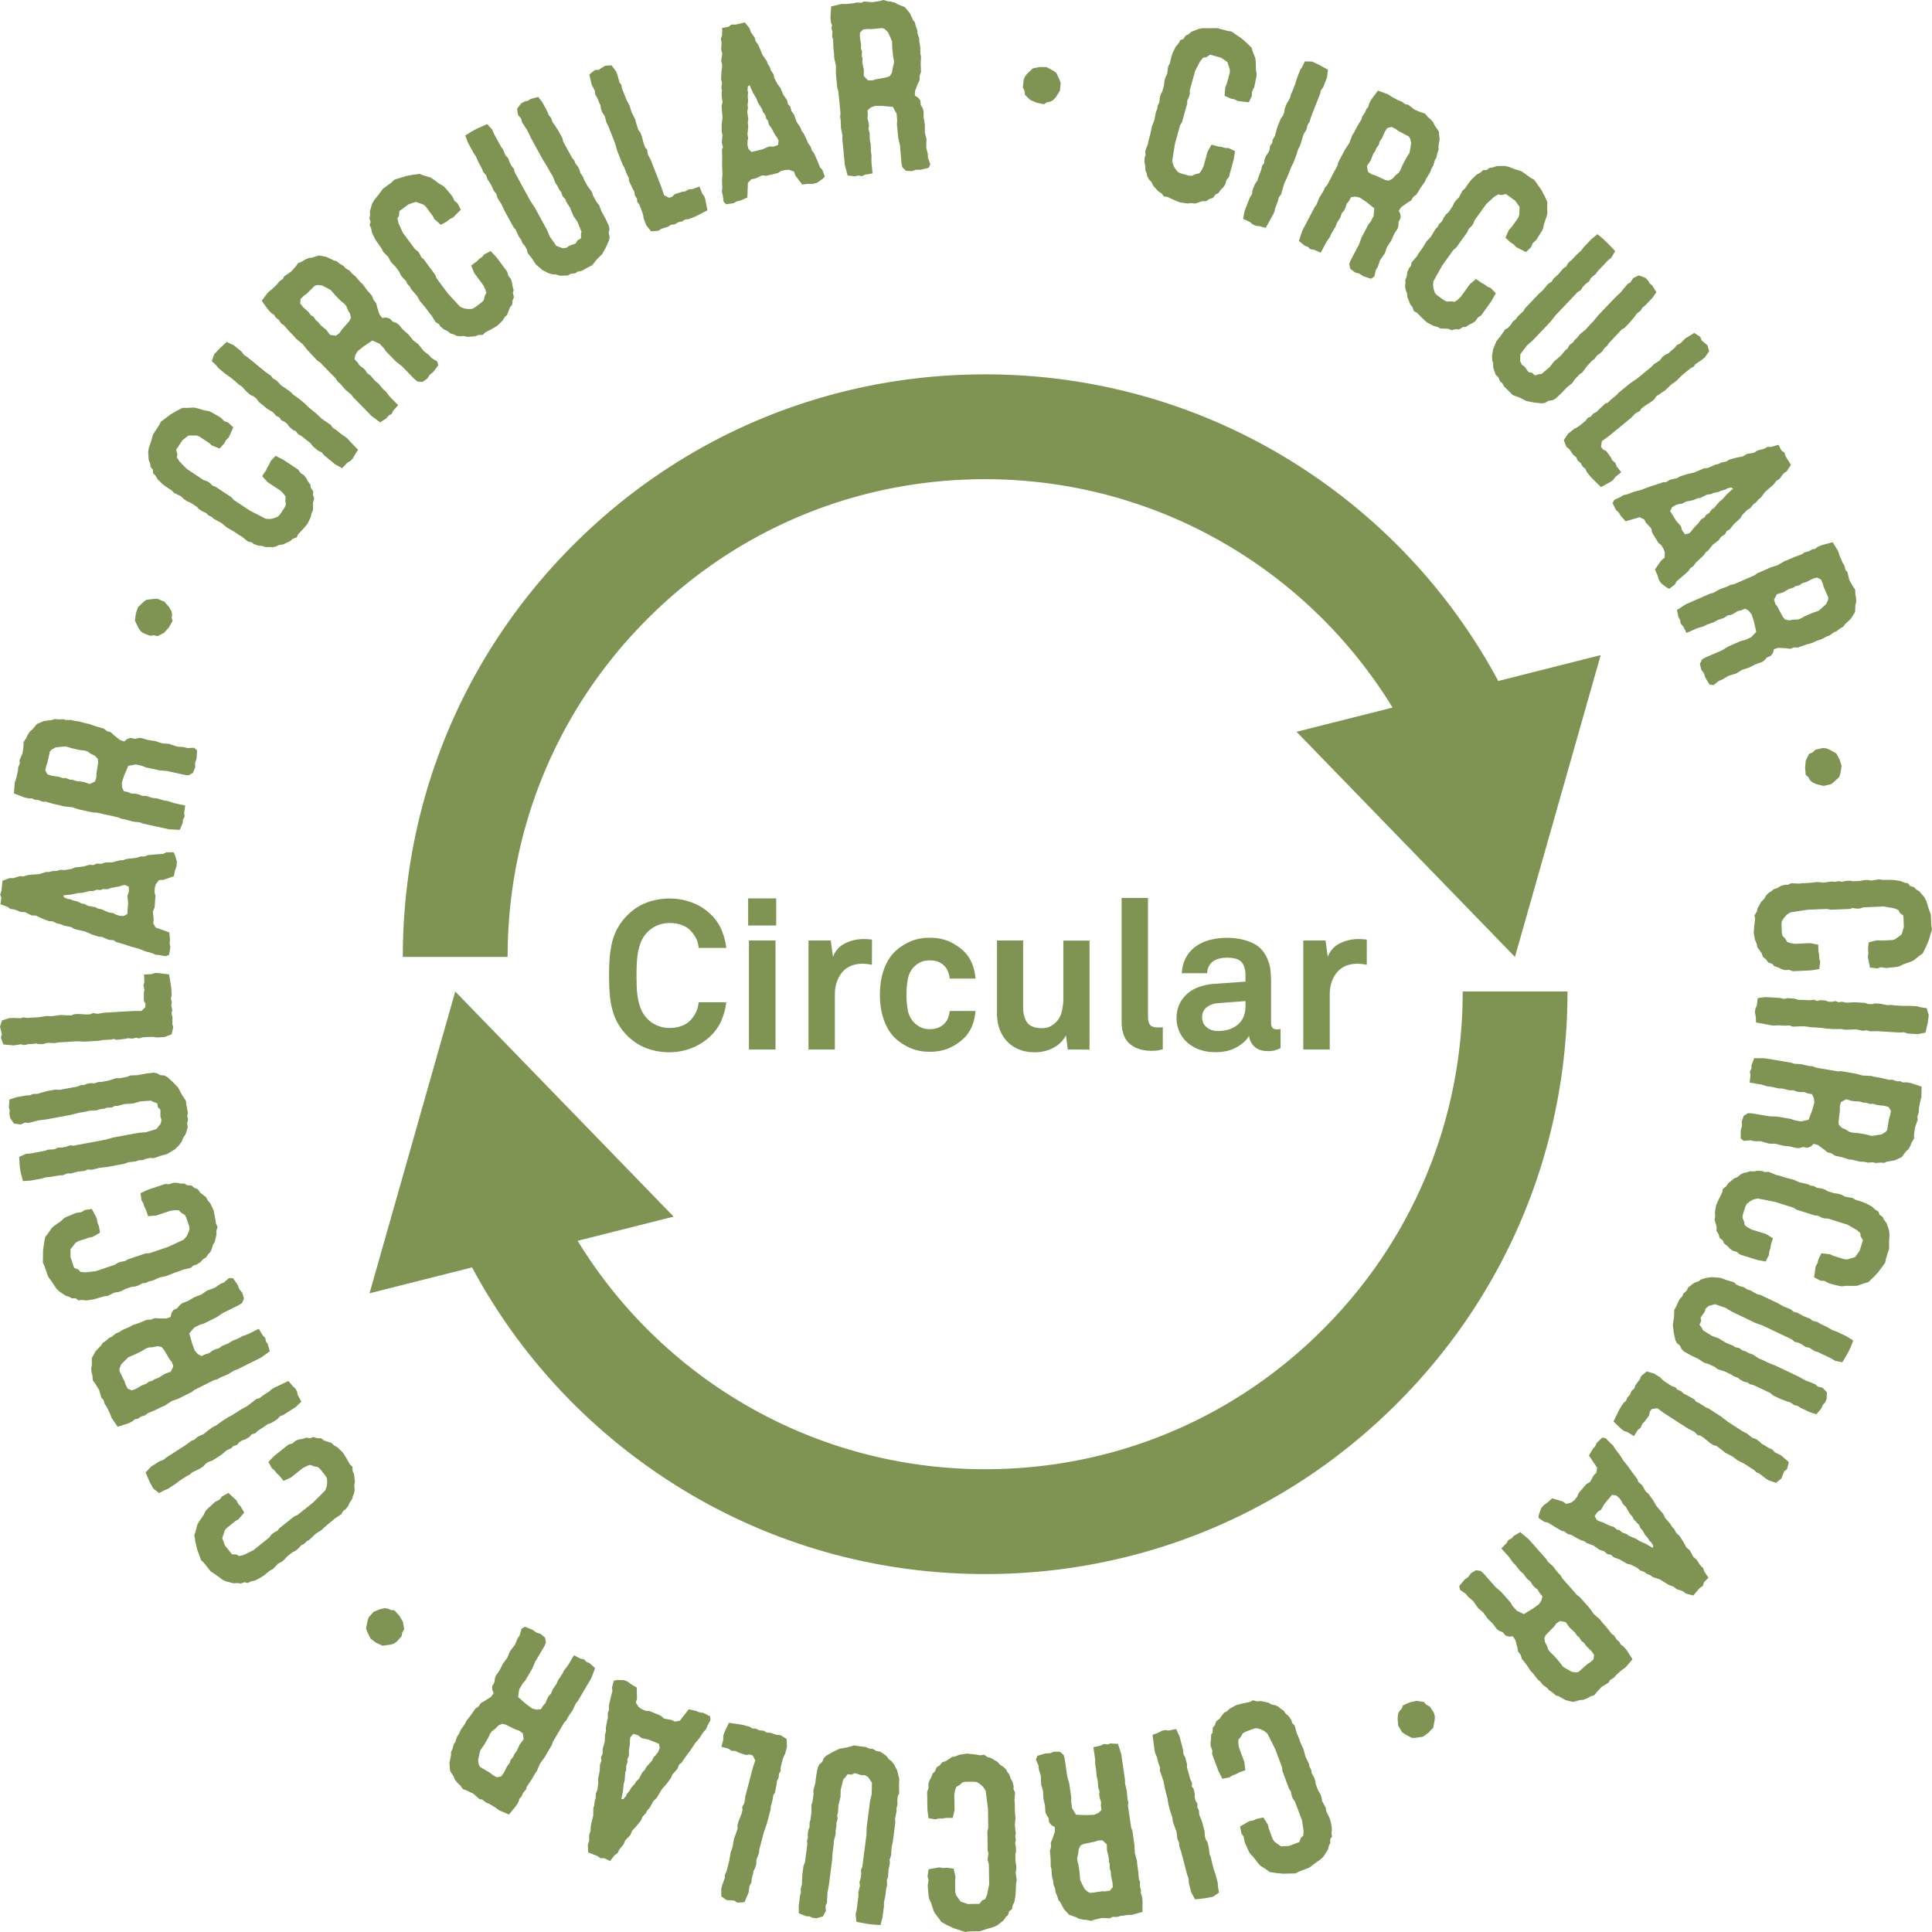 <svg xmlns="http://www.w3.org/2000/svg" width="300" height="300" fill="none" viewBox="0 0 300 300">
  <path fill="#7F9453" d="m181.911 8.731.184-.537.46-.936.46-.537.261-.491.491-.184.337-.507.415-.2.506-.413 1.119-.445.629-.108 1.059.016 1.165-.031 1.626.445.614.092.567.399.967.66.797.69.782.767.184.614.415 1.074.046.537.03 1.197.108.63-.016.352-.352 1.688-.369.767v.599l-.475 1.013-1.687-.185-.522-.26-.598-.123-.951-.43.092-1.32.23-.537.476-1.733.015-.476-.383-1.182-.997-.675-1.688-.476-.582.4-.491.06-.476.584-.767 1.458-.843 3.022v.599l-.108.399-.291.629v.43l-.798 2.87-.306.506-.798 2.869-.169 1.059-.26 1.672.184.645.291.521.414.507.414.2 1.289.352.46.046.598-.276.552-.123.307-.383.353-.69.629-2.287.613-1.09 1.074.292.429.046.629.169.506.015 1.013.476-.2 1.289-.751 2.731-.368.46-.2.706-.322.46-.322.307-.445.599-.399.169-.429.552-.506.138-.537.368h-.598l-1.135.369-.537-.077-.614.061-1.15-.153-.92-.368-1.059-.491-.537-.077-.414-.506-.475-.292-.813-.905-.215-.491-.429-.476-.261-.476-.077-.414-.214-.537v-.599l-.139-.629.031-.706.154-.398-.077-.584.445-1.181.061-.384.291-1.074.261-1.243.368-.92.261-1.35.184-.384.077-.568.245-.445.077-.737.153-.552.23-.414.276-.998.077-.736.138-.476.276-.552.154-1.151.26-.491.261-1.105Zm24.296 2.102-.154 1.212-.552 1.428-.399.582-.138.568-1.303 3.3-.338 1.058-.306.46-.123.614-.522.906-.199.705-.307.982-.291.538-.338 1.058-.429 1.105-.307.583-.613 1.565-.445.936-.184.583-.338 1.182-.322.399-.184.675-.414 1.074-.077.415-.23.567-.245.4-.905 1.656-.967-.26-.582-.062-.491-.23-.399-.353-1.074-.506.23-1.228.829-2.102.322-.491.061-.583.384-.967.398-.583.169-.552.414-1.075.138-.644.338-.445.015-.445.276-.706.353-.476.199-.49.046-.522.338-.445.092-.537.353-.599.291-1.15.568-1.458.383-.553.199-.49.046-.522.276-.706.583-1.044.108-.49.26-.553.43-1.105.291-.951.476-1.213.307-.46.414-.86 1.135.032 1.073.506 1.381.767Zm14.464 6.614.598.184.445.537.414.353.429.49.2.446.644.905.138 1.197-.184 1.243.046.414-.215.583-.168.737-.215.322-.23.829-.276.46-.23.614-.614 1.012-.199.46-.645.906-.644 1.044-.521.414-.322.522-.568.352-.966.691-.384.568.246.522.046.583-.322.613-.031.63-.123.414-.537.844-.46 1.043-.659.998-.322.95-.752 1.106-.337.982-.307.49-.246 1.044-.521.338-1.212-.414-.613-.4-.644-.168-.737-.568-.168-.736.199-.538 1.334-2.531.384-1.06 1.012-1.933.399-.521.46-.875.107-1.197-1.303-1.043-.967-.63-.69-.153-.644.092-.307.568-.368.46-.215.66-.23.445-.337.384-.2.629-.567.905-.23.614-.598.982-.246.552-.352.507-.2.291-.859 1.627-1.043-.46-.567-.077-.399-.384-.476-.169-.905-.736.522-1.58 1.933-3.683.26-.338.43-1.074.644-1.043.245-.553.338-.383 1.626-3.085.122-.49 1.074-2.026.614-.92.475-1.228.307-.491.491-.952.659-1.074.077-.399.46-.629.199-.537.292-.322.123-.491.337-.645 1.043-1.396 1.564.568.645.43.981.521.506.184.553.414.444.062 1.013.782.997.415Zm-5.537 10.51.506.093.583-.292.445-.506.536-.445.246-.384.276-.675.567-1.09.568-.905.123-.629.138-.92-.154-.691-.214-.322-1.626-.86-.368-.276-.645-.337-.69.153-.383.568-.46 1.043-.353.507-.123.49-.399.522-.092.338-.383.568-.43 1.074-.552.798.169.905.567.384.522.153 1.626.737Zm13.022.338.368-.445.752-.721.628-.353.399-.368h.522l.491-.353.46-.046.629-.215 1.196-.03.629.122.997.384 1.104.368 1.365.982.537.292.399.567.675.952.506.936.46.997-.031.63.031 1.15-.138.522-.383 1.135-.123.63-.138.322-.905 1.457-.614.599-.214.552-.798.783-1.519-.767-.398-.43-.522-.322-.751-.721.536-1.213.399-.414 1.043-1.458.169-.445.046-1.243-.706-.982-1.426-1.028-.69.169-.491-.107-.644.383-1.212 1.105-1.825 2.547-.215.553-.245.337-.491.491-.154.415-1.733 2.424-.46.383-1.733 2.425-.522.936-.828 1.473-.061.66.092.583.214.63.323.321 1.089.783.414.2.644-.047.552.077.43-.26.567-.538 1.381-1.933.966-.813.905.644.383.184.522.384.475.2.782.797-.628 1.15-1.642 2.303-.49.306-.43.584-.46.322-.414.184-.614.399-.429.015-.598.368-.522-.046-.629.154-.552-.215-1.181-.046-.475-.245-.599-.154-1.027-.537-.737-.675-.812-.829-.476-.245-.215-.63-.352-.429-.461-1.136-.03-.536-.23-.599-.092-.537.061-.414-.015-.568.214-.552.092-.645.277-.644.276-.323.122-.567.829-.952.184-.337.644-.906.675-1.074.675-.736.705-1.182.307-.291.276-.507.383-.337.323-.66.337-.46.353-.307.598-.844.322-.66.292-.4.444-.429.537-1.028.399-.368.675-.967ZM250.81 38.99l-.598 1.013-.506.414-1.611 1.688-.291.415-.767.644-.276.522-.552.414-.445.476-.307.49-.46.262-3.497 3.682-.705.906-2.792 2.946-.874.752-1.043 1.38-.046 1.06.26.567.415.292.644.874.537.092.444.415.675-.2.353-.03 1.288-1.09.66-.86 1.028-.858.751-.906.322-.23.276-.522.553-.414.26-.384.445-.414.368-.491.905-.721.292-.353.889-.936.752-.905 2.653-2.793.921-.86.23-.306.782-.936.429-.23.415-.66.874-.43.982.353.475.445.23.43.414.337.644 1.044-.644.905-1.104 1.166-.43.338-.26.445-.614.475-.307.445-.659.798-.89.936-.506.307-1.963 2.087-.292.46-.368.277-.368.552-.429.384-.369.23-.444.583-.322.23-.783.829-.751 1.012-.399.261-.813.86-.337.521-.844.675-.92.967-.875.813-.475.23-.598.077-.537.338-.537.061-1.196-.138-1.12-.215-1.074-.537-1.089-.399-.368-.399-.935-.89-.307-.552-.353-.292-.261-.613-.414-.4-.383-1.104-.016-.706-.153-.46-.015-.706.168-.998.537-1.288.629-.768.675-.997.429-.23.445-.476.338-.522.475-.383.307-.445.843-.783.307-.49 2.025-2.134.736-.675.782-.936.553-.368.291-.46.767-.691.736-.89.43-.276.414-.66.429-.338.813-.859.706-.644.368-.491 1.212-1.274.95-.783.89.737.721.69 1.15 1.197Zm14.587 15.56-.69.966-.476.384-.981.66-.276.383-.461.23-1.411 1.167-.843.844-.783.552-.935.905-.522.323-.874.613-.261.415-.506.414-1.043.66-.475.383-.23.384-.66.338-.721.736-3.482 2.854-1.027.737-.138.86.291.413.522.261.72.998.2.43.506.429.184.537.721.89-.89.721-.383.506-.414.292-1.457.798-1.503-1.473-.721-.89-.2-.476-.429-.337-.276-.522-.522-.46-.199-.476-.476-.399-.613-.875-.43-.337-.414-1.044.675-.997.89-.721.46-.23.445-.307.92-.752.353-.476.429-.153.399-.476.521-.276.491-.491.875-.814.398-.122.46-.476.89-.721.338-.368 1.779-1.458 1.043-.706 2.193-1.795.43-.445.905-.583.46-.583.491-.353.429-.2.353-.337.598-.491.337-.43.568-.276.751-.768 1.381-.843.951.613.184.537.92.768.261.936Zm12.7 17.63-.644.982-.506.353-.614.829-.491.307-.444.583-.323.291-.966.83-.69.92-.368.276-.414.491-.399.292-.43.537-.521.322-.767.798-.307.506-.951.86-.629.797-.521.323-.246.475-.582.368-.415.568-.92.706-.705.89-.399.292-.307.46-.537.506-.659.599-.384.552-.506.353-.307.46-.813.722-.997.844-.245.475-.874.675-.445-.214-.844-.645-.368-.583-.199-.69-.384-.844.967-1.412.536-.43.031-.828-.199-.553-.338-.552-.46-.384-.966-1.565-.154-.675-.797-.86-.292-.536-.705-.338-.568.169-1.61.46-.752-.844-.337-.552-.414-.369-.522-1.074.276-.49.875-.4.521-.322.675-.153.951-.368 1.12-.292 1.119-.43 1.013-.322 1.334-.46.384.03.644-.398 1.135-.261.429-.261 1.089-.353 1.105-.246.46-.2 1.104-.46.598-.06 1.089-.492.583-.138.414-.215.721-.138.522-.322 1.15-.307.92-.169.614-.383 1.104-.185.583-.368 1.012-.26.537-.292h.583l1.104-.323.461.89.475.338.169.568.828 1.32Zm-15.783 10.634.322-.337.292-.4.812-.859.415-.567.552-.338.184-.338.491-.306.444-.584.323-.199.812-.951.507-.415.69-.782.951-.86-.292-.184-.582.138-.292.185-.613.153-.522.23-.721.138-.383.184-.66.093-1.027.506-.461.061-.567.261-1.227.26-.537.292-.46.062-.568.169-.552.337-.307.599.921 1.488.751.844.184.66.46.614.66-.154Zm25.415 8.24.353.522.016.706.107.537.031.644-.123.476-.061 1.105-.645 1.028-.92.86-.23.352-.537.307-.583.46-.368.123-.69.506-.506.184-.568.323-1.119.399-.445.23-1.074.307-1.15.414h-.66l-.583.215-.659-.092-1.197-.062-.659.2-.138.552-.338.476-.628.276-.415.476-.352.23-.936.322-1.028.522-1.135.368-.843.537-1.289.399-.889.553-.537.199-.844.66-.613-.061-.675-1.075-.215-.69-.399-.537-.23-.905.322-.691.491-.291 2.623-1.136.951-.583 1.994-.875.644-.153.905-.4.828-.858-.368-1.627-.353-1.09-.444-.552-.568-.337-.598.26-.568.123-.582.384-.461.2-.506.091-.552.369-1.012.353-.568.322-1.073.384-.553.276-.598.168-.337.108-1.687.736-.522-1.028-.383-.414-.077-.552-.261-.43-.245-1.135 1.396-.906 3.819-1.657.414-.092 1.012-.568 1.151-.414.552-.276.506-.092 3.19-1.381.414-.307 2.102-.921 1.058-.338 1.135-.66.537-.199.982-.43 1.181-.43.306-.26.752-.2.491-.291.429-.061.414-.307.66-.292 1.687-.445.859 1.412.23.736.445 1.013.276.46.169.676.306.322.292 1.243.567.997Zm-10.89 4.742.338.399.644.138.659-.123.706-.015.43-.154.628-.353 1.12-.49 1.012-.354.491-.414.69-.63.307-.628.031-.4-.736-1.687-.108-.445-.291-.66-.629-.307-.66.2-1.027.521-.598.17-.415.306-.644.153-.291.215-.66.2-1.012.567-.92.277-.43.813.2.66.322.445.843 1.596Zm6.136 20.362.552.03.475.169 1.12.614.537.982.307.982-.215 1.258-.169.476-.905.829-.368.276-1.15.261-1.074-.261-.644-.276-.399-.384-.215-.414-.429-.369-.108-1.15.108-1.09.506-1.013.537-.245.46-.414 1.074-.261Zm10.506 20.469.568.016 1.043.153.659.276.537.092.322.415.583.168.322.338.552.353.767.921.292.567.306 1.013.384 1.09.077 1.672.107.614-.537 1.78-.414.967-.491.982-.521.368-.89.721-.491.215-1.135.399-.567.291-.338.092-1.718.185-.843-.123-.568.184-1.119-.138-.338-1.673.092-.583-.061-.614.107-1.043 1.289-.322.582.046 1.795-.077.46-.138.997-.737.338-1.166-.077-1.749-.552-.43-.215-.445-.706-.276-1.61-.276-3.129.138-.568.184-.414.016-.69-.093-.414.139-2.976.122-.583-.122-2.975.122-1.058.154-1.672.261-.553.368-.398.445-.353.552-.061.461.061 1.335.092.46.445.476.291.491.46.168.767.123 2.362-.107 1.227.245.046 1.105.092.414.031.645.138.491-.138 1.12-1.288.215-2.823.123-.536-.2-.721.031-.537-.169-.399-.215-.705-.23-.277-.338-.659-.245-.292-.445-.521-.399-.184-.568-.69-.966-.092-.538-.261-.567-.199-1.136.076-.997.138-1.151-.092-.537.353-.552.123-.538.598-1.058.399-.369.322-.552.368-.399.368-.215.445-.368.567-.184.553-.338.674-.184.415.016.521-.246 1.258.061.383-.061 1.105-.046 1.257-.138.997.077 1.365-.169.43.061.567-.107.507.092.72-.138.568-.031.46.092 1.028-.046.721-.138.49-.015.614.092 1.135-.2.537.092h1.196Zm5.507 23.723-1.197.23-1.518-.092-.675-.2-.583.047-3.543-.215-1.104.015-.522-.153-.613.076-1.028-.215-.736.031-1.028.016-.598-.108-1.105.015-1.181-.076-.644-.108-1.672-.107-1.027-.138h-.614l-1.227.046-.491-.184-.69.03-1.15-.061-.43.046-.613-.031-.46-.107-1.856-.338-.062-.997-.122-.583.076-.537.215-.491.153-1.182 1.227-.153 2.255.138.568.153.583-.122 1.027.061.675.199h.568l1.15.062.659-.077.522.184.429-.122.767.046.568.184.537.03.506-.122.521.184.537-.077.675.153 1.196-.076 1.565.092.644.184.537.031.506-.123.767.046 1.166.23.506-.046.613.077 1.182.077.997-.016 1.303.077.522.153.951.138.322 1.09-.154 1.181-.352 1.535Zm-1.78 15.805.016.629-.368.598-.2.507-.322.567-.368.323-.66.89-1.089.506-1.242.215-.383.169-.614-.031-.751.061-.369-.107-.859.046-.521-.123-.66-.031-1.15-.276-.491-.046-1.073-.337-1.197-.277-.552-.368-.598-.138-.506-.43-.967-.705-.659-.185-.414.399-.537.215-.675-.123-.614.169h-.429l-.966-.245-1.135-.123-1.151-.307-.997-.015-1.288-.369-1.043-.015-.552-.138-1.059.092-.475-.384.015-1.273.2-.706-.046-.66.306-.874.645-.399.582.015 2.823.476 1.119.03 2.148.369.613.214.982.169 1.166-.261.582-1.565.307-1.105-.077-.705-.291-.599-.644-.107-.552-.215h-.691l-.49-.077-.476-.199h-.659l-1.043-.261-.66-.031-1.12-.261-.613-.061-.583-.184-.337-.092-1.81-.307.122-1.136-.092-.552.246-.506.015-.507.414-1.089 1.657.015 4.11.691.399.153 1.151.077 1.196.276.613.061.476.2 3.42.583.507-.031 2.254.384 1.074.291 1.304.062.552.138 1.058.184 1.227.292.399-.047.736.246.583.015.399.184.506-.03.721.123 1.656.552-.046 1.657-.199.737-.184 1.089-.015.537-.23.66.076.445-.429 1.212-.154 1.09Zm-11.718-1.995.061.522.461.46.613.261.598.368.445.107.721.047 1.212.199 1.043.261.629-.092.92-.154.598-.368.245-.307.307-1.81.154-.445.122-.722-.368-.598-.659-.184-1.135-.123-.583-.184-.506.031-.614-.215-.353.015-.659-.184-1.151-.077-.92-.276-.813.445-.184.66.031.552-.215 1.811Zm3.743 12.49.536.215.921.491.521.491.476.276.168.491.491.353.184.415.399.521.399 1.136.077.629-.062 1.059v1.166l-.506 1.596-.107.598-.414.553-.691.936-.721.767-.797.752-.614.168-1.073.384-.537.031-1.197-.016-.628.077-.353-.031-1.672-.414-.752-.399-.598-.03-.997-.522.246-1.688.276-.506.153-.599.46-.936 1.319.138.522.246 1.718.537.475.03 1.197-.352.705-.983.522-1.672-.369-.599-.046-.491-.567-.491-1.427-.813-2.99-.936-.599-.031-.398-.122-.629-.323-.43-.015-2.837-.89-.507-.322-2.837-.89-1.058-.215-1.657-.322-.644.153-.522.277-.521.398-.215.415-.399 1.273-.061.461.245.598.108.553.383.322.675.368 2.255.706 1.073.66-.337 1.058-.046.43-.199.614-.046.506-.522.998-1.288-.246-2.7-.844-.445-.383-.69-.215-.46-.338-.291-.337-.583-.461-.154-.414-.537-.445-.122-.522-.353-.552.031-.599-.322-1.135.092-.537-.046-.614.199-1.135.414-.906.522-1.043.092-.537.521-.399.307-.46.936-.783.506-.2.491-.414.475-.245.43-.062.536-.184.599.031.644-.123.705.061.384.169.583-.061 1.165.491.384.077 1.058.337 1.227.307.905.414 1.35.307.383.2.568.092.445.261.721.107.552.169.399.245.981.307.721.108.476.153.552.292 1.135.199.475.276 1.105.353Zm-3.16 24.889-1.15-.245-.553-.353-2.101-.998-.475-.138-.844-.537-.583-.107-.567-.399-.583-.277-.568-.138-.383-.353-4.586-2.178-1.089-.384-3.651-1.749-.982-.599-1.641-.567-1.012.276-.46.414-.138.476-.629.89.077.552-.261.552.399.568.138.322 1.441.89 1.013.353 1.135.706 1.104.445.307.23.583.108.567.399.445.122.537.292.583.199.966.63.43.168 1.165.553 1.105.445 3.481 1.657 1.105.614.368.123 1.135.46.353.337.751.185.675.705-.031 1.044-.276.583-.337.353-.199.506-.783.936-1.058-.337-1.442-.691-.445-.291-.49-.108-.645-.429-.521-.154-.966-.368-1.166-.553-.445-.383-2.592-1.228-.537-.122-.383-.261-.629-.169-.506-.276-.338-.292-.69-.245-.307-.231-1.028-.491-1.196-.399-.368-.306-1.074-.507-.598-.153-.905-.599-1.212-.583-1.043-.583-.368-.383-.245-.538-.491-.398-.23-.491-.245-1.182-.138-1.12.184-1.182.046-1.166.26-.46.553-1.166.429-.476.169-.43.506-.429.245-.522.921-.706.659-.23.384-.276.659-.23 1.012-.154 1.381.108.936.352 1.15.338.353.338.583.276.598.153.521.338.522.169.997.567.567.138 2.654 1.259.859.491 1.135.46.521.414.537.123.905.506 1.074.43.398.322.752.185.445.291 1.074.506.828.476.583.2 1.579.751 1.043.66-.429 1.074-.429.89-.844 1.412Zm-10.292 18.705-1.135-.368-.522-.338-.935-.736-.445-.154-.353-.368-1.549-.998-1.058-.537-.767-.583-1.151-.598-.475-.399-.859-.645-.475-.122-.553-.353-.951-.783-.521-.337-.43-.092-.521-.522-.936-.46-3.788-2.44-1.013-.752-.858.138-.307.399-.092.568-.721.982-.338.322-.26.614-.445.353-.614.966-.966-.613-.598-.2-.399-.307-1.212-1.151.936-1.902.613-.967.399-.338.2-.506.398-.414.277-.645.398-.337.23-.583.645-.86.199-.506.874-.721 1.151.337.966.614.353.368.429.323.997.644.568.184.276.353.583.23.414.399.613.307 1.043.583.246.338.583.291.966.614.46.2 1.933 1.243.997.782 2.377 1.535.552.26.844.676.69.26.491.369.322.337.445.23.644.415.506.199.43.461.966.475 1.227 1.059-.291 1.089-.445.353-.445 1.121-.813.644Zm-12.853 17.508-1.135-.307-.491-.368-.982-.322-.429-.369-.691-.245-.368-.215-1.089-.675-1.089-.368-.368-.261-.583-.246-.399-.291-.644-.246-.46-.399-.982-.491-.582-.138-1.105-.644-.951-.353-.46-.399-.521-.092-.522-.445-.675-.215-.951-.66-1.058-.399-.399-.291-.521-.154-.66-.353-.767-.445-.644-.184-.491-.368-.521-.154-.936-.552-1.12-.691-.521-.092-.92-.629.061-.491.353-.997.445-.522.582-.399.675-.629 1.641.491.568.384.798-.23.46-.369.414-.491.23-.568 1.181-1.396.598-.353.568-1.028.429-.445.092-.767-.337-.491-.921-1.381.568-.967.414-.491.23-.506.859-.829.552.123.66.706.46.399.353.598.629.783.628.982.752.936.614.874.843 1.121.092.368.583.491.598 1.013.384.322.675.921.567.982.322.383.782.906.23.552.798.89.307.522.322.322.353.644.46.399.644.998.445.828.552.476.522.982.521.445.568.875.444.429.184.553.645.951-.706.706-.169.552-.49.338-.997 1.166Zm-14.986-11.738.43.214.475.154 1.074.506.675.215.49.414.384.077.429.368.691.246.291.245 1.15.476.553.368.951.415 1.104.644.077-.338-.307-.521-.261-.215-.337-.537-.384-.43-.353-.644-.291-.307-.291-.599-.798-.828-.199-.415-.415-.46-.628-1.089-.445-.43-.2-.414-.337-.491-.491-.415-.659-.107-1.135 1.335-.568.967-.568.368-.429.629.322.599Zm.015 26.714-.383.491-.66.23-.475.277-.614.23-.49.03-1.074.292-1.166-.292-1.104-.613-.399-.108-.46-.414-.629-.414-.23-.307-.706-.507-.322-.429-.49-.43-.721-.936-.353-.353-.614-.936-.751-.966-.2-.63-.383-.475-.123-.66-.307-1.151-.398-.568-.568.046-.552-.168-.46-.522-.583-.246-.337-.261-.599-.797-.813-.814-.705-.966-.767-.645-.767-1.105-.798-.675-.352-.46-.89-.599-.123-.598.813-.982.598-.43.384-.552.782-.491.752.107.429.384 1.902 2.148.844.721 1.442 1.627.337.568.659.736 1.074.522 1.427-.859.935-.676.384-.598.153-.645-.429-.491-.292-.506-.537-.445-.322-.368-.245-.445-.522-.415-.644-.843-.491-.43-.705-.905-.43-.43-.352-.506-.2-.277-1.212-1.365.813-.814.276-.491.507-.245.322-.384 1.012-.583 1.288 1.059 2.761 3.115.215.368.844.783.751.966.43.43.245.445 2.301 2.609.414.291 1.518 1.719.645.905.981.875.353.46.706.798.782.997.337.215.414.645.43.383.199.384.414.291.476.537.936 1.458-1.074 1.258-.629.445-.828.737-.353.414-.598.369-.215.399-1.089.659-.752.798Zm-7.868-8.9-.276.445.061.66.322.583.23.66.276.368.537.491.813.921.644.844.553.338.813.46.69.092.383-.092 1.365-1.212.399-.246.537-.475.092-.691-.399-.568-.813-.813-.353-.506-.414-.292-.337-.568-.292-.199-.398-.568-.844-.782-.552-.798-.905-.169-.568.399-.322.445-1.242 1.273Zm-17.424 12.153.138.537-.016.491-.23 1.259-.767.813-.843.598-1.273.184-.491-.015-1.074-.598-.383-.261-.614-1.013-.092-1.105.062-.706.23-.491.337-.337.215-.537 1.058-.461 1.059-.23 1.119.169.399.43.537.307.629.966Zm-16.197 16.358.168.552.184 1.028-.061.721.077.537-.292.43.016.598-.215.415-.169.629-.644 1.012-.445.445-.874.614-.92.706-1.58.583-.552.292-.691.015-1.165.031-1.059-.092-1.089-.169-.506-.384-.966-.613-.353-.399-.721-.952-.445-.445-.199-.291-.706-1.565-.153-.844-.337-.476-.215-1.105 1.472-.844.583-.092.552-.245 1.013-.215.705 1.12.123.568.629 1.688.261.383 1.012.721 1.212-.046 1.641-.613.245-.66.368-.338.046-.752-.245-1.626-1.104-2.931-.338-.476-.153-.399-.138-.69-.261-.353-1.043-2.793-.061-.583-1.043-2.793-.476-.966-.767-1.504-.521-.414-.537-.246-.629-.169-.46.092-1.258.476-.399.23-.322.568-.368.43-.015.491.122.767.829 2.225.138 1.258-1.043.384-.368.215-.614.23-.429.276-1.105.215-.598-1.166-.997-2.655.031-.583-.261-.675-.015-.568.076-.445.016-.737.23-.368.015-.706.338-.414.214-.614.476-.337.705-.952.476-.261.46-.414 1.012-.552.967-.246 1.135-.23.475-.261.629.169.552-.046 1.197.245.475.277.629.138.491.23.307.291.475.307.337.476.491.43.384.583.107.414.399.414.337 1.228.169.338.383 1.043.507 1.151.245.966.583 1.243.077.415.276.506.061.506.368.645.2.537.046.476.368.966.368.645.169.46.107.614.552 1.013.077.537.537 1.105Zm-20.891 12.597-.598-1.074-.384-1.473-.03-.706-.215-.537-.89-3.437-.352-1.059-.031-.552-.261-.568-.107-1.043-.261-.691-.337-.982-.077-.614-.353-1.058-.291-1.151-.092-.645-.415-1.626-.184-1.013-.184-.583-.414-1.151.031-.522-.246-.644-.291-1.105-.184-.383-.153-.599-.046-.46-.246-1.872.936-.353.521-.292.522-.092.521.062 1.166-.231.522 1.121.567 2.178.031.584.291.521.261.998.031.706.184.552.291 1.105.276.598-.015.553.261.368.184.736v.599l.138.522.276.445-.016.552.246.491.061.69.445 1.105.399 1.519.015.66.138.522.276.445.184.736.154 1.182.199.46.123.599.291 1.151.322.936.322 1.258.031.552.169.952-.936.644-1.166.23-1.61.184Zm-15.599 3.146-.583.199-.675-.168-.552-.031-.644-.138-.43-.246-1.058-.353-.828-.89-.583-1.104-.276-.307-.169-.599-.291-.69-.016-.384-.306-.798-.046-.537-.169-.629-.092-1.181-.107-.491-.016-1.121-.107-1.227.184-.645-.046-.613.261-.614.383-1.136-.031-.69-.506-.276-.368-.445-.092-.676-.353-.521-.138-.399-.061-.998-.246-1.12-.061-1.181-.291-.967-.046-1.35-.307-.998-.046-.567-.414-.982.23-.568 1.227-.368.736-.031.614-.246.935.016.568.491.153.552.414 2.839.307 1.074.307 2.148-.015.66.138.982.613 1.028 1.672.061 1.15-.046.66-.291.475-.46-.092-.645.031-.583-.215-.66-.076-.491.046-.506-.2-.629-.077-1.074-.168-.63-.092-1.15-.123-.599-.015-.614-.016-.353-.26-1.81 1.119-.246.506-.261.553.077.475-.153 1.166.061.506 1.581.598 4.127-.015.43.276 1.12.107 1.228.123.598-.046.506.506 3.438.184.475.322 2.271.046 1.12.338 1.259.046.567.153 1.059.108 1.258.168.369v.767l.154.552-.046.43.184.476.107.721-.015 1.734-1.595.46-.767.031-1.089.153-.522.154-.69-.016-.399.215-1.273-.046-1.089.261Zm-1.703-11.754-.475.23-.307.583-.061.66-.169.675.031.461.184.705.169 1.213.076 1.074.276.583.43.828.537.461.368.138 1.81-.261.46.015.721-.107.46-.537-.031-.691-.245-1.12-.016-.613-.184-.476.016-.66-.123-.322-.031-.691-.276-1.12-.03-.967-.675-.629-.69.031-.507.184-1.718.353Zm-10.552 7.35-.031.568-.169 1.028-.291.66-.107.537-.415.307-.184.583-.337.307-.368.537-.936.736-.567.276-1.028.292-1.104.368-1.688.031-.613.092-.66-.215-1.119-.368-.967-.445-.966-.522-.353-.522-.705-.905-.2-.491-.368-1.135-.276-.568-.077-.338-.138-1.718.138-.844-.168-.568.168-1.105 1.672-.291.568.107.613-.046 1.028.138.291 1.289-.061.568.031 1.795.123.461.705 1.012 1.15.369 1.764-.031.445-.537.46-.2.292-.69.322-1.611-.046-3.131-.169-.567v-.415l.107-.69-.122-.415-.046-2.976.138-.583-.046-2.977-.353-2.747-.353-.568-.429-.414-.537-.368-.46-.077-1.335.015-.46.077-.491.43-.49.276-.185.46-.138.768.046 2.363-.291 1.227-1.104.015-.414.077-.645.016-.491.122-1.104-.168-.169-1.289-.046-2.824.215-.537-.015-.721.184-.537.23-.384.261-.69.337-.276.261-.66.46-.276.414-.507.568-.169.981-.659.537-.092.568-.246 1.15-.169.997.092 1.15.169.537-.092.537.368.537.138 1.043.629.353.415.537.337.383.369.199.383.353.461.169.567.322.568.169.691-.031.414.245.537-.092 1.258.046.384.016 1.105.092 1.258-.092.997.138 1.381-.077.415.092.567-.107.491.122.721.016.568-.108.461.016 1.028.122.721.016.491-.108.614.169 1.15-.107.538-.046 1.181Zm-24.741 4.742-.122-1.167.153-.629.291-2.317-.015-.506.245-.967-.076-.583.199-.66.077-.644-.046-.583.215-.476.644-5.033.03-1.151.522-4.02.261-1.12.03-1.734-.582-.89-.537-.307-.506.015-1.043-.322-.491.246-.614-.077-.414.568-.261.23-.399 1.642-.03 1.074-.322 1.304-.077 1.182-.123.368.077.583-.199.66.015.46-.123.598v.614l-.291 1.12-.016.461-.168 1.289-.077 1.181-.491 3.821-.23 1.243-.015.384-.077 1.227-.215.43.062.782-.46.86-.997.291-.645-.077-.429-.214-.537-.031-1.135-.46-.015-1.121.199-1.595.138-.522-.046-.507.215-.736v-.537l.061-1.028.169-1.289.23-.553.368-2.838-.046-.553.138-.445-.03-.659.107-.568.169-.399.015-.737.123-.368.153-1.135.015-1.274.169-.445.153-1.182-.03-.613.291-1.044.169-1.319.23-1.167.245-.475.445-.399.23-.583.399-.369 1.043-.598 1.028-.491 1.181-.199 1.119-.323.522.108 1.288.168.583.261.46.016.568.337.567.077.951.66.43.552.383.276.43.553.46.905.322 1.35-.046.998.031 1.197-.215.429-.077.645.031.614-.153.598v.537l-.231 1.12.047.583-.384 2.916-.199.982-.077 1.227-.23.629.046.553-.215 1.013-.077 1.15-.184.476.046.783-.138.521-.153 1.182-.199.936v.614l-.23 1.749-.307 1.197-1.151-.077-.981-.123-1.611-.306ZM112 294.461v-1.182l.153-.598.414-1.12v-.476l.23-.445.46-1.78.184-1.182.322-.905.215-1.289.23-.568.338-1.012-.031-.476.169-.629.46-1.151.153-.598-.046-.445.338-.66.153-1.028 1.135-4.358.399-1.197-.384-.767-.475-.169-.583.092-1.166-.384-.414-.23-.659-.046-.476-.322-1.104-.292.291-1.104v-.629l.169-.476.706-1.519 1.058.153 1.028.154 1.104.291.445.276.552.031.521.261.691.061.444.276.614.047 1.012.337.553.031.95.598.046 1.197-.291 1.105-.23.445-.169.506-.291 1.151v.599l-.261.368-.046.614-.261.521-.092.691-.23 1.166-.245.338-.092.644-.292 1.105-.046.506-.582 2.225-.43 1.197-.721 2.731-.077.614-.383 1.013-.031.736-.184.583-.23.415-.092.491-.199.736-.031.553-.307.552-.153 1.059-.629 1.488-1.12.062-.475-.323-1.196-.076-.813-.583Zm-20.661-6.813-.061-1.182.2-.583.014-1.028.215-.537.016-.737.091-.414.307-1.243.016-1.151.138-.445.061-.644.153-.476.031-.69.23-.568.153-1.089-.046-.599.261-1.258.046-1.013.23-.568-.076-.521.26-.629v-.706l.322-1.105.046-1.136.154-.475-.03-.553.137-.736.184-.875-.015-.66.2-.583-.031-.552.23-1.059.322-1.274-.077-.521.307-1.074.49-.092 1.06.015.628.261.568.429.797.461.046 1.703-.184.66.46.69.491.323.598.245.598.046 1.703.691.521.46 1.151.215.552.261.767-.139.353-.475 1.027-1.304 1.105.245.598.246.552.061 1.058.552.062.568-.46.844-.23.568-.461.521-.552.844-.736.89-.66 1.013-.644.859-.797 1.151-.322.2-.292.706-.767.874-.184.461-.659.92-.752.844-.261.43-.629 1.028-.444.399-.583 1.043-.399.461-.215.414-.506.537-.23.568-.752.936-.644.69-.276.675-.782.798-.26.629-.66.798-.261.553-.476.337-.705.906-.89-.445-.583.015-.475-.353-1.442-.552Zm6.534-17.877-.061.461v.491l-.154 1.181v.706l-.245.599.046.383-.215.537-.015.737-.138.353-.092 1.243-.169.629-.092 1.028-.26 1.258.337-.031.399-.46.122-.322.414-.491.292-.507.506-.537.2-.368.475-.46.537-1.013.337-.322.307-.537.844-.936.26-.553.338-.322.352-.476.246-.598-.107-.66-1.626-.66-1.105-.245-.521-.43-.736-.215-.476.537Zm-25.4 8.256-.583-.215-.43-.568-.398-.368-.414-.507-.169-.46-.598-.936-.092-1.212.245-1.228-.015-.414.245-.568.2-.721.23-.307.26-.828.307-.445.261-.599.675-.982.215-.445.69-.874.69-1.013.537-.384.337-.506.583-.322.997-.645.414-.552-.214-.522-.016-.583.353-.598.061-.63.154-.399.567-.813.522-1.028.705-.967.368-.936.813-1.074.4-.966.321-.476.292-1.028.537-.307 1.18.476.584.429.644.2.705.598.138.752-.23.537-1.457 2.471-.43 1.028-1.104 1.872-.43.506-.505.859-.17 1.182 1.259 1.105.935.675.69.184.66-.061.337-.553.384-.43.245-.644.246-.43.353-.368.23-.614.613-.89.26-.598.645-.951.276-.553.384-.491.214-.276.936-1.581 1.028.522.552.108.383.399.46.184.875.782-.599 1.55-2.116 3.591-.276.322-.491 1.043-.69 1.013-.276.552-.353.369-1.764 2.992-.153.491-1.166 1.979-.66.89-.521 1.197-.322.476-.537.921-.706 1.043-.092.384-.49.598-.23.537-.307.307-.154.491-.368.629-1.104 1.35-1.534-.644-.614-.46-.95-.568-.507-.2-.537-.445-.444-.076-.967-.844-1.012-.491Zm6.028-10.235-.506-.123-.598.261-.46.476-.568.429-.26.369-.308.659-.613 1.059-.614.89-.153.629-.184.906.123.69.199.338 1.58.936.353.291.629.369.69-.123.414-.553.521-1.028.384-.491.153-.491.43-.506.107-.338.414-.552.491-1.044.583-.767-.123-.92-.552-.415-.521-.168-1.611-.783Zm-16.918-12.859-.46.307-.476.138-1.258.169-1.012-.476-.828-.613-.568-1.151-.138-.476.246-1.212.138-.445.782-.89 1.028-.414.69-.154.552.077.414.215.568.046.767.874.552.936.184 1.12-.292.507-.122.598-.767.844Zm-20.538-10.342-.475.322-.92.491-.706.169-.491.246-.506-.138-.568.214-.46-.076-.66.03-1.165-.291-.568-.276-.859-.645-.966-.644-1.043-1.32-.445-.43-.23-.644-.399-1.105-.23-1.028-.184-1.074.2-.599.291-1.104.276-.461.675-.982.276-.567.215-.277 1.273-1.166.752-.399.352-.475.982-.538 1.258 1.151.26.522.415.46.521.906-.843 1.012-.491.292-1.396 1.12-.292.368-.383 1.182.414 1.135 1.09 1.381.705.031.43.246.72-.185 1.473-.736 2.454-1.949.352-.476.322-.26.614-.338.26-.353 2.332-1.857.537-.245 2.331-1.857.767-.752 1.197-1.197.23-.629.061-.583-.03-.66-.23-.398-.829-1.044-.353-.307-.644-.123-.521-.214-.476.138-.69.353-1.856 1.473-1.15.521-.69-.859-.323-.276-.399-.506-.398-.323-.537-.982.92-.936 2.209-1.764.567-.154.568-.46.537-.184.445-.062.705-.214.43.107.675-.2.49.185.645.015.475.353 1.12.368.398.368.537.307.829.798.536.844.568 1.013.399.368.03.66.215.506.138 1.213-.107.537.061.629-.061.537-.184.383-.138.553-.353.475-.26.599-.446.552-.352.23-.277.507-1.058.69-.276.261-.859.691-.935.844-.844.537-.997.951-.383.2-.4.414-.46.215-.49.537-.445.353-.43.199-.813.645-.49.537-.384.307-.552.291-.797.829-.491.245-.844.706Zm-18.437-15.943.829-.89 1.288-.828.66-.246.444-.368 2.991-1.918.89-.66.506-.2.46-.429.951-.43.568-.46.828-.614.552-.261.89-.66.997-.644.583-.292 1.41-.905.906-.491.49-.368.967-.752.506-.138.537-.43.966-.614.307-.291.522-.322.429-.185 1.703-.813.628.767.445.399.261.476.107.522.568 1.043-.905.859-1.902 1.213-.537.214-.399.445-.874.553-.66.245-.46.338-.966.614-.49.445-.538.153-.276.353-.644.414-.567.185-.445.291-.338.399-.536.153-.384.384-.644.276-.92.768-1.32.843-.628.215-.445.292-.338.399-.644.414-1.074.506-.383.338-.537.292-.997.644-.797.598-1.09.706-.506.2-.843.445-.905-.691-.568-1.043-.628-1.458Zm-7.838-13.825-.367-.491-.046-.706-.138-.537-.062-.645.107-.475v-1.105l.583-1.059.875-.905.2-.353.505-.338.568-.491.352-.138.675-.537.491-.199.552-.353 1.09-.461.429-.26 1.058-.353 1.135-.476.66-.031.567-.23.66.046h1.196l.644-.23.108-.568.307-.491.613-.307.399-.491.337-.261.92-.368.998-.583 1.104-.43.828-.583 1.258-.46.859-.598.537-.215.797-.691.614.031.736 1.043.26.691.43.506.276.89-.291.706-.476.322-2.561 1.274-.92.629-1.948.967-.63.184-.889.445-.782.905.46 1.611.399 1.074.475.537.583.307.583-.291.568-.154.567-.414.445-.215.49-.123.538-.383.997-.414.552-.353 1.058-.445.537-.307.583-.2.322-.122 1.641-.814.583.998.414.399.108.552.29.414.308 1.136-1.35.967-3.727 1.856-.414.123-.982.614-1.135.475-.537.307-.49.123-3.114 1.55-.4.322-2.054 1.013-1.044.383-1.088.722-.537.214-.951.476-1.166.491-.291.276-.737.231-.475.322-.43.076-.398.323-.645.322-1.656.522-.936-1.366-.276-.721-.49-.998-.307-.445-.2-.659-.322-.307-.353-1.228-.613-.997Zm10.645-5.294-.352-.384-.645-.107-.644.153-.705.046-.43.169-.613.384-1.09.537-.996.414-.46.445-.645.66-.276.644-.015.399.813 1.642.138.445.322.645.644.276.644-.23.997-.583.583-.2.399-.322.629-.184.276-.215.644-.23.982-.614.905-.322.399-.829-.23-.644-.338-.43-.936-1.565Zm-10.384-7.902-.552.153-1.043.153-.705-.076-.537.061-.43-.307h-.598l-.399-.23-.628-.215-.997-.675-.43-.46-.583-.89-.675-.936-.536-1.596-.261-.553.015-.69.015-1.166.138-1.059.2-1.074.399-.491.644-.936.414-.338.982-.69.46-.43.307-.184 1.595-.66.843-.123.491-.322 1.104-.169.783 1.504.076.583.23.568.185 1.028-1.15.66-.568.107-1.703.568-.399.261-.767.982v1.212l.553 1.673.66.261.321.368.752.077 1.626-.185 2.975-.997.491-.322.399-.138.69-.108.368-.245 2.822-.952.599-.03 2.822-.952.982-.445 1.533-.721.43-.506.26-.537.2-.629-.077-.461-.43-1.273-.214-.415-.552-.337-.414-.384-.491-.03-.767.092-2.24.751-1.257.093-.353-1.044-.2-.368-.199-.614-.26-.43-.17-1.104 1.182-.553 2.684-.89.583.046.69-.23.568.015.43.093.735.03.369.246.705.046.399.353.598.245.322.491.936.737.245.475.399.476.506 1.044.2.982.184 1.15.245.476-.2.629.031.553-.291 1.181-.291.46-.154.614-.245.491-.307.307-.322.476-.491.322-.445.476-.598.368-.414.092-.43.384-1.227.291-.352.154-1.043.353-1.166.475-.982.2-1.273.552-.43.062-.52.26-.507.046-.644.338-.537.184-.476.031-.981.322-.644.338-.476.153-.613.092-1.043.507-.537.061-1.15.338ZM2.976 179.638l1.073-.476.66-.046 2.285-.429.476-.169.997-.062.537-.261.69-.015.644-.123.537-.214.521.061 5-.936 1.105-.322 3.988-.737 1.15-.092 1.657-.506.66-.829.122-.598-.169-.476v-1.089l-.383-.399-.108-.599-.66-.23-.306-.184-1.687.123-1.028.306-1.35.093-1.15.291h-.383l-.537.261-.69.015-.43.154-.613.076-.583.185-1.15.061-.445.123-1.274.23-1.15.291-3.788.706-1.258.154-.368.107-1.181.292-.476-.062-.72.292-1.028-.138-.583-.86-.123-.644.061-.476-.138-.521.077-1.228 1.058-.353 1.58-.291.537-.016.46-.199.767-.031.506-.169.997-.261 1.273-.23.599.046 2.822-.521.506-.215.46-.016.614-.23.567-.061.43.031.705-.215h.384l1.12-.215 1.211-.384.476.031 1.165-.215.583-.23 1.074-.046 1.319-.246 1.18-.138.522.092.522.292.629.046.475.261.89.813.782.829.552 1.058.644.967.062.537.23 1.274-.077.629.123.445-.153.644.107.568-.338 1.105-.398.583-.154.46-.399.584-.72.721-1.181.721-.967.261-1.135.399-.475-.062-.644.123-.583.23-.614.031-.506.169-1.135.138-.537.215-2.899.537-.997.107-1.18.292-.66-.031-.506.215-1.028.107-1.12.292-.506-.016-.72.292-.538.015-1.165.215-.951.092-.583.184-1.733.323-1.228.076-.291-1.12-.184-.982-.107-1.657ZM.307 158.462l1.12-.368.613-.03 1.181.046.445-.139.506.093 1.825-.108 1.181-.184.951.015 1.289-.184.613.046 1.074.016.445-.185.644-.03 1.227.076.614-.03.414-.184.736.107 1.027-.169 4.495-.261h1.257l.614-.613.015-.491-.26-.522v-1.228l.091-.46-.153-.644.153-.553-.06-1.151 1.15-.061.598-.184.49.015 1.657.215.169 1.059.168 1.028.062 1.151-.123.506.138.522-.076.583.153.675-.123.506.154.599-.016 1.074.138.522-.276 1.089-1.12.414-1.15.062-.506-.092h-.537l-1.181.061-.567.184-.43-.123-.598.154-.583-.077-.675.123-1.18.138-.384-.138-.645.107-1.15.062-.49.107-2.286.138-1.258-.046-2.822.169-.598.107-1.074-.046-.72.2h-.614l-.46-.092-.491.061-.767.046-.522.138-.613-.122-1.059.168-1.61-.138-.399-1.043.153-.553L0 159.429l.307-.967Zm.076-21.697 1.105-.414H2.1l.982-.307.567.046.706-.215.43-.046 1.273-.092 1.104-.337h.46l.629-.154h.49l.66-.184.614.046 1.089-.184.552-.23 1.273-.138.982-.276.613.046.476-.231.69.046.66-.214 1.15-.031 1.089-.307h.49l.507-.199.736-.092.89-.093.629-.214h.613l.506-.2 1.074-.107 1.304-.092.475-.23 1.12-.031.23.445.307 1.013-.046.69-.246.675-.184.906-1.61.567-.69.031-.507.66-.153.568-.046.644.153.583-.138 1.826-.276.629.138 1.166-.076.614.368.675.567.2 1.565.568.107 1.12-.046.644.107.537-.199 1.166-.521.231-.951-.185-.614-.046-.629-.276-.982-.261-1.073-.429-1.166-.307-1.012-.338-1.35-.399-.291-.245-.767-.062-1.074-.46-.49-.031-1.09-.353-1.043-.46-.49-.107-1.166-.277-.522-.306-1.166-.246-.552-.23-.46-.077-.66-.322-.613-.046-1.12-.43-.843-.414-.721-.046-.997-.491-.69-.046-.967-.384-.613-.076-.476-.338-1.089-.384.154-.982-.184-.552.2-.568.152-1.55Zm19.02.66-.46.077-.476.153-1.165.215-.66.215-.644-.046-.353.169-.567-.046-.706.215-.384-.031-1.211.291-.66.031-1.012.23-1.273.138.122.323.553.23.337.03.598.231.568.122.66.323.414.061.582.307 1.135.199.4.215.597.123 1.15.506.614.077.399.215.568.199.644.046.598-.307.123-1.749-.108-1.12.23-.629-.015-.767-.598-.246ZM3.65 115.836l.016-.63.399-.583.23-.491.352-.552.384-.307.705-.859 1.12-.461L8.1 111.8l.383-.154.614.062.751-.031.368.123h.86l.52.153.645.062 1.135.322.49.077 1.044.383 1.18.338.538.399.582.169.491.46.936.752.66.215.429-.369.552-.184.675.154.613-.138.43.015.951.291 1.135.169 1.135.369.997.061 1.273.43 1.043.076.552.154 1.059-.046.46.414-.077 1.274-.23.69.015.66-.352.859-.66.368-.583-.046-2.791-.613-1.12-.092-2.132-.461-.614-.245-.966-.215-1.181.215-.644 1.534-.353 1.09.046.705.26.599.63.138.537.23.69.031.49.107.46.215.66.031 1.028.307.644.061 1.104.322.599.092.582.2.323.107 1.794.399-.169 1.136.077.567-.26.491-.031.507-.476 1.074-1.656-.092-4.065-.89-.399-.169-1.15-.138-1.181-.338-.598-.092-.46-.214-3.39-.752h-.506l-2.24-.491-1.058-.353-1.304-.123-.552-.153-1.043-.231-1.212-.353-.399.031-.72-.276-.583-.046-.384-.2h-.506l-.705-.153-1.626-.629.122-1.657.246-.737.245-1.089.046-.537.261-.645-.061-.445.49-1.181.138-1.074Zm11.596 2.547-.046-.522-.445-.491-.598-.292-.583-.399-.444-.138-.721-.076-1.197-.261-1.027-.307-.645.061-.92.108-.613.337-.261.292-.399 1.795-.169.43-.153.706.337.613.66.215 1.135.169.583.199h.506l.613.246h.353l.66.215 1.15.138.905.322.828-.399.215-.66v-.552l.276-1.749Zm6.964-20.086-.43-.353-.276-.415-.552-1.15.138-1.105.337-.982.92-.89.415-.276 1.227-.138.46-.016 1.09.46.72.844.368.614.108.537-.077.46.138.553-.583.998-.72.813-1.013.521-.568-.122-.613.076-1.09-.43Zm3.512-22.757-.46-.352-.752-.721-.368-.614-.383-.384-.015-.521-.369-.476-.06-.46-.231-.614-.077-1.197.092-.63.353-1.012.322-1.12.92-1.396.277-.553.552-.414.935-.706.905-.537.967-.506.629.015 1.15-.061.521.107 1.15.353.63.092.322.123 1.503.86.613.597.568.185.813.767-.706 1.55-.414.414-.307.537-.69.783-1.227-.491-.43-.384-1.502-.997-.445-.154h-1.243l-.95.752-.967 1.473.2.675-.093.491.4.63 1.15 1.166 2.607 1.733.568.185.352.23.507.475.414.139 2.484 1.641.4.445L38.82 79.3l.951.491 1.503.767.675.031.583-.123.613-.23.322-.337.737-1.12.184-.43-.077-.645.046-.567-.276-.415-.552-.552-1.979-1.304-.843-.936.613-.92.169-.4.353-.537.184-.476.767-.813 1.165.583 2.362 1.565.323.491.598.4.337.46.2.399.429.598.03.43.4.583-.031.537.184.629-.184.568v1.181l-.23.491-.123.599-.506 1.043-.644.767-.798.844-.23.491-.614.23-.429.369-1.104.506-.537.061-.583.261-.537.108-.43-.046-.567.03-.567-.184-.645-.061-.66-.246-.321-.26-.568-.108-.981-.798-.338-.184-.92-.614-1.09-.629-.766-.644-1.212-.66-.306-.292-.522-.245-.353-.368-.675-.307-.475-.323-.322-.353-.86-.567-.674-.307-.476-.322-.444-.43-1.043-.506-.384-.384-.95-.63Zm9.479-22.448 1.105.522 1.18.966.43.553.49.307 2.746 2.255.905.645.338.43.552.306.706.767.613.4.844.598.43.445.904.644.92.752.46.476 1.304 1.074.752.721.49.353 1.013.69.291.43.583.384.89.721.368.215.475.383.307.353 1.304 1.366-.537.844-.291.506-.368.384-.46.26-.813.86-1.09-.598-1.733-1.427-.368-.445-.537-.246-.797-.66-.43-.552-.46-.338-.89-.72-.567-.323-.322-.46-.414-.154-.583-.49-.353-.477-.414-.337-.475-.2-.322-.46-.491-.245-.46-.522-1.013-.63-1.212-.997-.398-.537-.414-.337-.476-.2-.583-.49-.813-.875-.43-.261-.444-.415-.92-.751-.813-.568-.997-.829-.338-.43-.69-.66.384-1.073.813-.86 1.12-1.043Zm10.722-11.723.352-.507.645-.26.46-.292.598-.26.49-.047 1.06-.337 1.18.23 1.135.552.399.092.475.384.645.383.245.307.72.46.354.415.506.414.767.906.368.322.66.905.797.92.23.63.399.46.153.645.368 1.135.43.553.567-.077.568.138.475.49.599.231.352.246.645.767.858.767.752.92.798.6.828 1.058.828.63.368.429.905.552.154.599-.767 1.012-.568.46-.353.568-.766.537-.752-.06-.46-.354-2.01-2.056-.89-.69-1.518-1.55-.368-.537-.69-.706-1.104-.476-1.38.936-.906.721-.352.614-.123.644.46.46.322.492.568.414.352.353.261.43.537.383.69.814.506.414.752.875.46.414.368.49.215.277 1.288 1.304-.767.86-.245.506-.49.26-.308.4-.981.644-1.335-.982-2.914-2.977-.245-.352-.89-.737-.797-.92-.46-.415-.261-.43-2.424-2.485-.43-.277-1.58-1.688-.69-.874L46 52.616l-.368-.43-.751-.767-.829-.951-.352-.2-.445-.629-.46-.353-.215-.383-.43-.276-.506-.522-1.012-1.412 1.012-1.32.598-.475.798-.767.322-.43.568-.399.199-.399 1.058-.721.737-.813Zm8.313 8.485.245-.46-.107-.645-.338-.567-.26-.645-.292-.353-.567-.46-.86-.875-.69-.813-.567-.307-.828-.414-.706-.061-.383.107-1.304 1.289-.383.26-.522.507-.061.706.43.552.858.768.368.49.43.277.368.537.291.2.43.552.89.736.582.767.92.123.553-.43.306-.46 1.197-1.38Zm4.294-12.291-.306-.475-.46-.936-.138-.706-.23-.491.153-.491-.184-.568.092-.445-.015-.66.337-1.15.307-.553.675-.829.69-.936 1.35-.997.444-.43.66-.2 1.12-.352 1.043-.2 1.089-.138.598.23 1.104.323.445.291.966.721.553.307.26.23 1.12 1.32.383.767.46.369.507.997-1.197 1.212-.521.246-.476.399-.92.49-.982-.89-.276-.506-1.073-1.442-.368-.307-1.166-.414-1.15.383-1.412 1.044-.046.706-.26.43.168.736.675 1.488 1.872 2.517.46.368.245.338.322.613.338.277 1.779 2.393.215.553 1.779 2.394.736.797 1.15 1.243.614.261.583.092.66-.015.413-.215 1.074-.798.322-.337.154-.63.245-.506-.123-.476-.337-.706-1.411-1.902-.476-1.166.89-.66.291-.307.522-.384.337-.383.997-.507.89.952 1.687 2.27.138.568.43.584.168.537.046.445.2.705-.123.415.169.675-.215.49-.046.645-.368.46-.414 1.12-.384.384-.322.522-.828.813-.86.507-1.027.537-.383.383-.66.016-.521.2-1.212.091-.521-.138-.63.046-.536-.076-.384-.2-.552-.169-.46-.368-.583-.276-.537-.46-.214-.353-.507-.292-.659-1.074-.26-.292-.66-.89-.813-.966-.506-.86-.905-1.043-.184-.384-.4-.414-.199-.46-.521-.522-.338-.46-.184-.43-.613-.829-.522-.521-.291-.4-.276-.552-.813-.828-.23-.491-.736-1.044Zm17.133-18.29.783.874.245.614 1.12 2.04.306.4.369.92.414.43.23.66.307.568.368.445.107.506 2.439 4.465.644.952 1.948 3.56.445 1.058.997 1.412.981.368.614-.076.399-.307 1.027-.353.261-.491.537-.292.015-.706.077-.337-.644-1.565-.614-.89-.506-1.243-.629-.998-.122-.368-.415-.43-.23-.66-.291-.368-.26-.552-.354-.506-.414-1.075-.26-.383-.63-1.136-.628-.997-1.856-3.391-.537-1.136-.215-.322-.66-1.043-.091-.476-.506-.598-.138-.967.628-.829.568-.307.475-.092.445-.291 1.181-.307.66.905.767 1.412.184.506.337.384.26.721.323.43.568.874.628 1.136.139.583 1.38 2.516.353.415.153.445.414.521.246.522.107.43.414.598.123.369.552 1.012.736 1.028.123.46.567 1.044.4.476.383 1.012.644 1.167.506 1.074.077.521-.123.584.153.613-.107.538-.49 1.089-.553.997-.844.844-.72.92-.491.231-1.135.63-.63.122-.383.26-.66.062-.505.276-1.166.031-.675-.2h-.475l-.675-.199-.905-.46-1.059-.905-.536-.83-.737-.95-.092-.476-.306-.568-.4-.476-.23-.567-.321-.43-.476-1.043-.368-.445-1.411-2.578-.414-.906-.66-1.043-.184-.645-.353-.414-.43-.936-.613-.966-.138-.492-.506-.598-.184-.506-.567-1.044-.384-.874-.353-.507-.843-1.55-.445-1.15.966-.614.874-.476 1.58-.69Zm19.296-9.13.705.951.215.568.322 1.15.292.384.076.507.675 1.703.537 1.059.276.92.583 1.166.153.599.322 1.028.307.368.23.599.307 1.197.23.567.292.338.122.736.476.921 1.641 4.204.383 1.197.767.4.476-.139.414-.414 1.166-.368.475-.062.568-.337.567-.016 1.074-.414.414 1.074.368.506.138.476.322 1.642-1.871.967-1.074.414-.521.046-.46.307-.583.107-.598.353-.522.046-.521.323-1.028.322-.46.307-1.12.076-.736-.936-.414-1.074-.077-.506-.153-.506-.43-1.105-.353-.476-.015-.445-.322-.522-.107-.583-.322-.614-.507-1.074v-.414l-.306-.583-.415-1.074-.245-.43-.843-2.133-.353-1.212-1.028-2.64-.291-.536-.277-1.044-.414-.613-.184-.583-.061-.476-.215-.445-.276-.706-.307-.46-.076-.63-.491-.95-.368-1.581.874-.706.567-.016 1.013-.644.997-.061Zm20.706-6.66.737.92.184.584.598.844.138.552.429.599.169.383.491 1.182.66.936.153.43.337.552.154.476.383.583.138.598.522.982.383.46.506 1.167.568.844.138.598.368.384.169.675.414.568.383 1.09.629.95.154.476.337.43.322.675.353.813.399.537.184.583.337.43.445.997.491 1.213.368.383.368 1.044-.337.352-.875.614-.675.17-.705-.016-.92.107-1.043-1.366-.23-.644-.783-.276-.583.03-.628.154-.507.322-1.779.43-.69-.061-1.058.49-.599.108-.536.568-.016.598-.061 1.673-1.028.445-.629.153-.475.276-1.181.169-.384-.414-.122-.952-.138-.598.061-.69-.046-1.013.077-1.151-.062-1.212.016-1.06-.031-1.41.153-.354-.184-.736.108-1.166-.123-.476v-1.136l.123-1.135-.046-.568-.092-1.197.138-.583-.138-1.181.046-.599-.077-.46.092-.737-.138-.598.061-1.197.123-.936-.169-.706.169-1.105-.169-.675.062-1.043-.108-.599.184-.552.031-1.15.982-.17.46-.353.598.016 1.472-.338Zm5.231 18.322-.215-.415-.291-.399-.568-1.043-.414-.568-.153-.629-.261-.292-.138-.552-.43-.598-.092-.369-.659-1.059-.23-.613-.537-.89-.522-1.166-.26.214-.046.599.076.337-.046.645.062.568-.092.736.061.415-.107.66.168 1.135-.092.46.077.614-.123 1.243.108.598-.092.46-.016.599.154.63.475.475 1.703-.415 1.027-.444.675.03.721-.26.077-.706ZM136.587.169l.598-.169.675.2.537.06.629.17.414.26 1.043.4.782.92.537 1.136.26.322.139.598.26.706v.384l.276.813.016.537.138.645.03 1.181.092.491-.046 1.12.046 1.228-.214.629.015.614-.307.629-.429 1.12-.016.69.491.292.353.46.061.69.323.553.122.415.016.997.184 1.135v1.197l.245.967-.031 1.35.246 1.013.015.568.368.997-.245.568-1.243.307h-.736l-.629.215-.92-.062-.552-.521-.138-.568-.246-2.87-.26-1.09-.215-2.163.046-.66-.092-.982-.568-1.058-1.656-.154h-1.151l-.659.261-.491.43.061.644-.061.583.184.675.046.491-.061.507.169.629.03 1.074.138.645.031 1.15.092.599-.015.614v.353l.168 1.826-1.135.184-.521.245-.552-.107-.491.123-1.166-.123-.429-1.611-.399-4.143.031-.43-.231-1.136-.046-1.227-.092-.598.062-.507-.338-3.468-.168-.49-.215-2.287.015-1.12-.276-1.274-.015-.568-.108-1.058-.046-1.259-.153-.368.046-.767-.138-.568.077-.43-.169-.49-.077-.722.108-1.734 1.61-.383h.767l1.104-.108.522-.122.69.046.399-.2 1.273.108 1.166-.17Zm1.135 11.83.475-.2.322-.567.092-.66.2-.675v-.46l-.138-.721-.123-1.213-.031-1.074-.245-.583-.384-.844-.506-.49-.352-.154-1.826.169-.46-.031-.721.077-.491.506-.015.69.184 1.136-.015.614.169.49-.046.66.107.338-.015.69.23 1.136-.016.967.644.675.691.015.521-.168 1.749-.323Zm21.228.415.199-.522.307-.399.92-.875 1.089-.214 1.028.015 1.135.598.399.307.521 1.12.154.43-.108 1.181-.583.952-.475.537-.491.26-.46.078-.491.306-1.135-.245-.997-.43-.813-.798-.061-.583-.261-.552.123-1.166Zm89.605 89.311-13.314 46.864-33.913-34.956 14.909-3.76a74.31 74.31 0 0 0-22.716-23.401c-12.056-7.888-26.075-12.062-40.569-12.062-19.817 0-38.453 7.704-52.442 21.714-13.988 14.01-21.688 32.639-21.688 52.465H62.548c0-24.184 9.403-46.91 26.474-63.974 17.072-17.08 39.787-26.486 63.96-26.486 17.67 0 34.787 5.08 49.481 14.716 12.701 8.317 23.054 19.611 30.186 32.9l15.906-4.02Zm-191.176 99.1 13.313-46.865 33.913 34.957-14.909 3.759a74.33 74.33 0 0 0 22.716 23.402c12.056 7.887 26.075 12.061 40.57 12.061 19.817 0 38.453-7.703 52.441-21.713 14.004-13.995 21.704-32.64 21.704-52.466h16.274c0 24.184-9.403 46.911-26.474 63.975-17.071 17.079-39.787 26.485-63.96 26.485-17.67 0-34.787-5.079-49.481-14.716-12.7-8.317-23.054-19.611-30.186-32.9l-15.921 4.021Z"/>
  <path fill="#7F9453" d="M180.576 162.937c-.414.092-.706.153-.89.184-.184.031-.475.046-.89.046-1.38 0-2.5-.353-3.359-1.074-.843-.721-1.273-1.872-1.273-3.483v-19.182h4.096v18.491c0 .506.092.89.291 1.182.199.291.644.445 1.335.445.168 0 .306 0 .383-.016.077-.015.184-.015.291-.015v3.422h.016Zm-64.405-23.432h4.356v4.204h-4.356v-4.204Zm4.249 6.537h-4.126v16.926h4.126v-16.926Zm-7.639 9.56-.004.031h-4.291a4.536 4.536 0 0 1-1.043 2.532 3.44 3.44 0 0 1-1.472 1.089 5.29 5.29 0 0 1-1.994.368 4.882 4.882 0 0 1-1.933-.383 4.529 4.529 0 0 1-1.61-1.136 4.597 4.597 0 0 1-.905-1.427 7.767 7.767 0 0 1-.476-1.703 11.876 11.876 0 0 1-.184-1.811l-.002-.094c-.015-.564-.028-1.1-.028-1.594 0-.471.012-.968.026-1.512v-.001l.004-.175c.031-.614.092-1.212.184-1.811a8.745 8.745 0 0 1 .476-1.703 4.597 4.597 0 0 1 .905-1.427c.46-.491.997-.875 1.61-1.136a4.9 4.9 0 0 1 1.933-.383c.706 0 1.38.107 1.994.353.613.245 1.104.598 1.472 1.074.307.368.553.736.721 1.12.169.384.276.813.322 1.32h4.295a10.857 10.857 0 0 0-.69-2.67 7.142 7.142 0 0 0-1.534-2.348 8.312 8.312 0 0 0-3.022-1.995 10.094 10.094 0 0 0-7.101-.031c-1.12.415-2.117 1.074-3.006 1.964a8.984 8.984 0 0 0-1.519 1.98 9.183 9.183 0 0 0-.859 2.21 15.404 15.404 0 0 0-.383 2.47c-.062.86-.092 1.765-.092 2.701 0 .951.03 1.857.092 2.716.061.86.184 1.673.383 2.455.2.783.476 1.52.86 2.21a8.96 8.96 0 0 0 1.518 1.98 8.266 8.266 0 0 0 3.006 1.949c1.12.414 2.285.613 3.528.613a9.552 9.552 0 0 0 3.573-.706 8.975 8.975 0 0 0 3.022-2.04 7.378 7.378 0 0 0 1.534-2.364c.349-.864.578-1.759.686-2.654h.004v-.031Zm21.213-5.954c.429 0 .889.061 1.395.169l.016-3.913a9.117 9.117 0 0 0-1.273-.092c-.997 0-1.948.215-2.853.644-.905.43-1.549 1.136-1.933 2.118l-.353-2.532h-3.451v16.926h4.096v-8.532c0-1.366.368-2.517 1.104-3.422.736-.906 1.825-1.366 3.252-1.366Zm17.47 7.335a7.674 7.674 0 0 1-.384 1.964 5.634 5.634 0 0 1-.904 1.703c-.583.737-1.366 1.366-2.363 1.888-.981.522-2.132.783-3.435.783-1.304 0-2.454-.261-3.482-.798-1.012-.538-1.825-1.151-2.408-1.873-.629-.798-1.089-1.718-1.396-2.762-.307-1.043-.46-2.179-.46-3.422 0-1.243.153-2.378.46-3.422.307-1.043.767-1.964 1.396-2.762.583-.721 1.38-1.335 2.408-1.872 1.012-.537 2.178-.798 3.482-.798 1.303 0 2.438.261 3.435.783.982.521 1.78 1.151 2.363 1.887a6.04 6.04 0 0 1 .904 1.703c.215.645.353 1.289.384 1.965h-4.003a2.97 2.97 0 0 0-.169-.844 4.433 4.433 0 0 0-.322-.722 2.658 2.658 0 0 0-1.012-.905c-.43-.245-.967-.353-1.596-.353-.567 0-1.043.092-1.441.292a3.61 3.61 0 0 0-1.028.752c-.506.537-.813 1.197-.936 1.948a12.998 12.998 0 0 0-.199 2.348c0 .798.061 1.581.199 2.333.123.752.445 1.396.936 1.933.276.307.629.553 1.028.768.398.199.889.306 1.441.306.629 0 1.166-.122 1.596-.353.429-.23.766-.537 1.012-.905.138-.215.245-.46.322-.721.092-.261.138-.537.169-.844h4.003Zm14.341 5.985-.291-2.21c-.414.829-1.059 1.473-1.918 1.933-.874.461-1.84.706-2.929.706-.905 0-1.718-.153-2.439-.445a5.13 5.13 0 0 1-1.84-1.243 5.346 5.346 0 0 1-1.166-1.902c-.276-.737-.414-1.566-.414-2.471v-11.294h4.064v10.389c0 .997.215 1.78.644 2.363.43.568 1.197.859 2.271.859.475 0 .889-.077 1.227-.245a3.32 3.32 0 0 0 .859-.599c.506-.46.828-1.028.997-1.719.168-.69.245-1.381.245-2.087v-8.946h4.065v16.926l-3.375-.015Z"/>
  <path fill="#7F9453" fill-rule="evenodd" d="M198.828 162.768a8.799 8.799 0 0 1-.889.338c-.246.076-.629.107-1.12.107-.889 0-1.564-.245-2.055-.721-.476-.476-.752-1.028-.813-1.657-.384.69-1.043 1.289-1.948 1.795s-1.979.752-3.19.752c-1.013 0-1.902-.138-2.669-.445a5.718 5.718 0 0 1-1.902-1.166 5.018 5.018 0 0 1-1.151-1.688 5.28 5.28 0 0 1-.398-1.995c0-.798.153-1.519.444-2.148a4.897 4.897 0 0 1 1.228-1.627 5.39 5.39 0 0 1 1.825-1.059 8.712 8.712 0 0 1 2.239-.476l4.97-.353v-1.043c0-.798-.184-1.442-.568-1.934-.383-.491-1.15-.736-2.301-.736-.95 0-1.702.215-2.224.614-.536.414-.812 1.013-.859 1.795h-3.941c.061-.951.291-1.78.674-2.47a5.077 5.077 0 0 1 1.519-1.704 6.601 6.601 0 0 1 2.178-.997 10.593 10.593 0 0 1 2.669-.322c1.457 0 2.745.26 3.88.767 1.135.506 1.964 1.412 2.454 2.685.215.537.353 1.105.415 1.688.046.583.076 1.166.076 1.719v6.276c0 .384.077.66.215.829.138.168.384.245.736.245.169 0 .292-.015.353-.03a.565.565 0 0 0 .169-.031v2.992h-.016Zm-5.429-7.32-4.295.323a3.129 3.129 0 0 0-1.687.614c-.506.368-.752.905-.752 1.595 0 .645.246 1.167.736 1.55a2.624 2.624 0 0 0 1.672.568c1.273 0 2.316-.322 3.129-.997.798-.66 1.197-1.627 1.197-2.885v-.768Z" clip-rule="evenodd"/>
  <path fill="#7F9453" d="M212.234 149.817a6.724 6.724 0 0 0-1.396-.169c-1.426 0-2.515.46-3.251 1.366-.737.905-1.105 2.056-1.105 3.422v8.532h-4.11v-16.926h3.451l.353 2.532c.383-.982 1.027-1.688 1.932-2.118a6.582 6.582 0 0 1 2.853-.644c.414 0 .828.03 1.273.092v3.913Z"/>
</svg>

